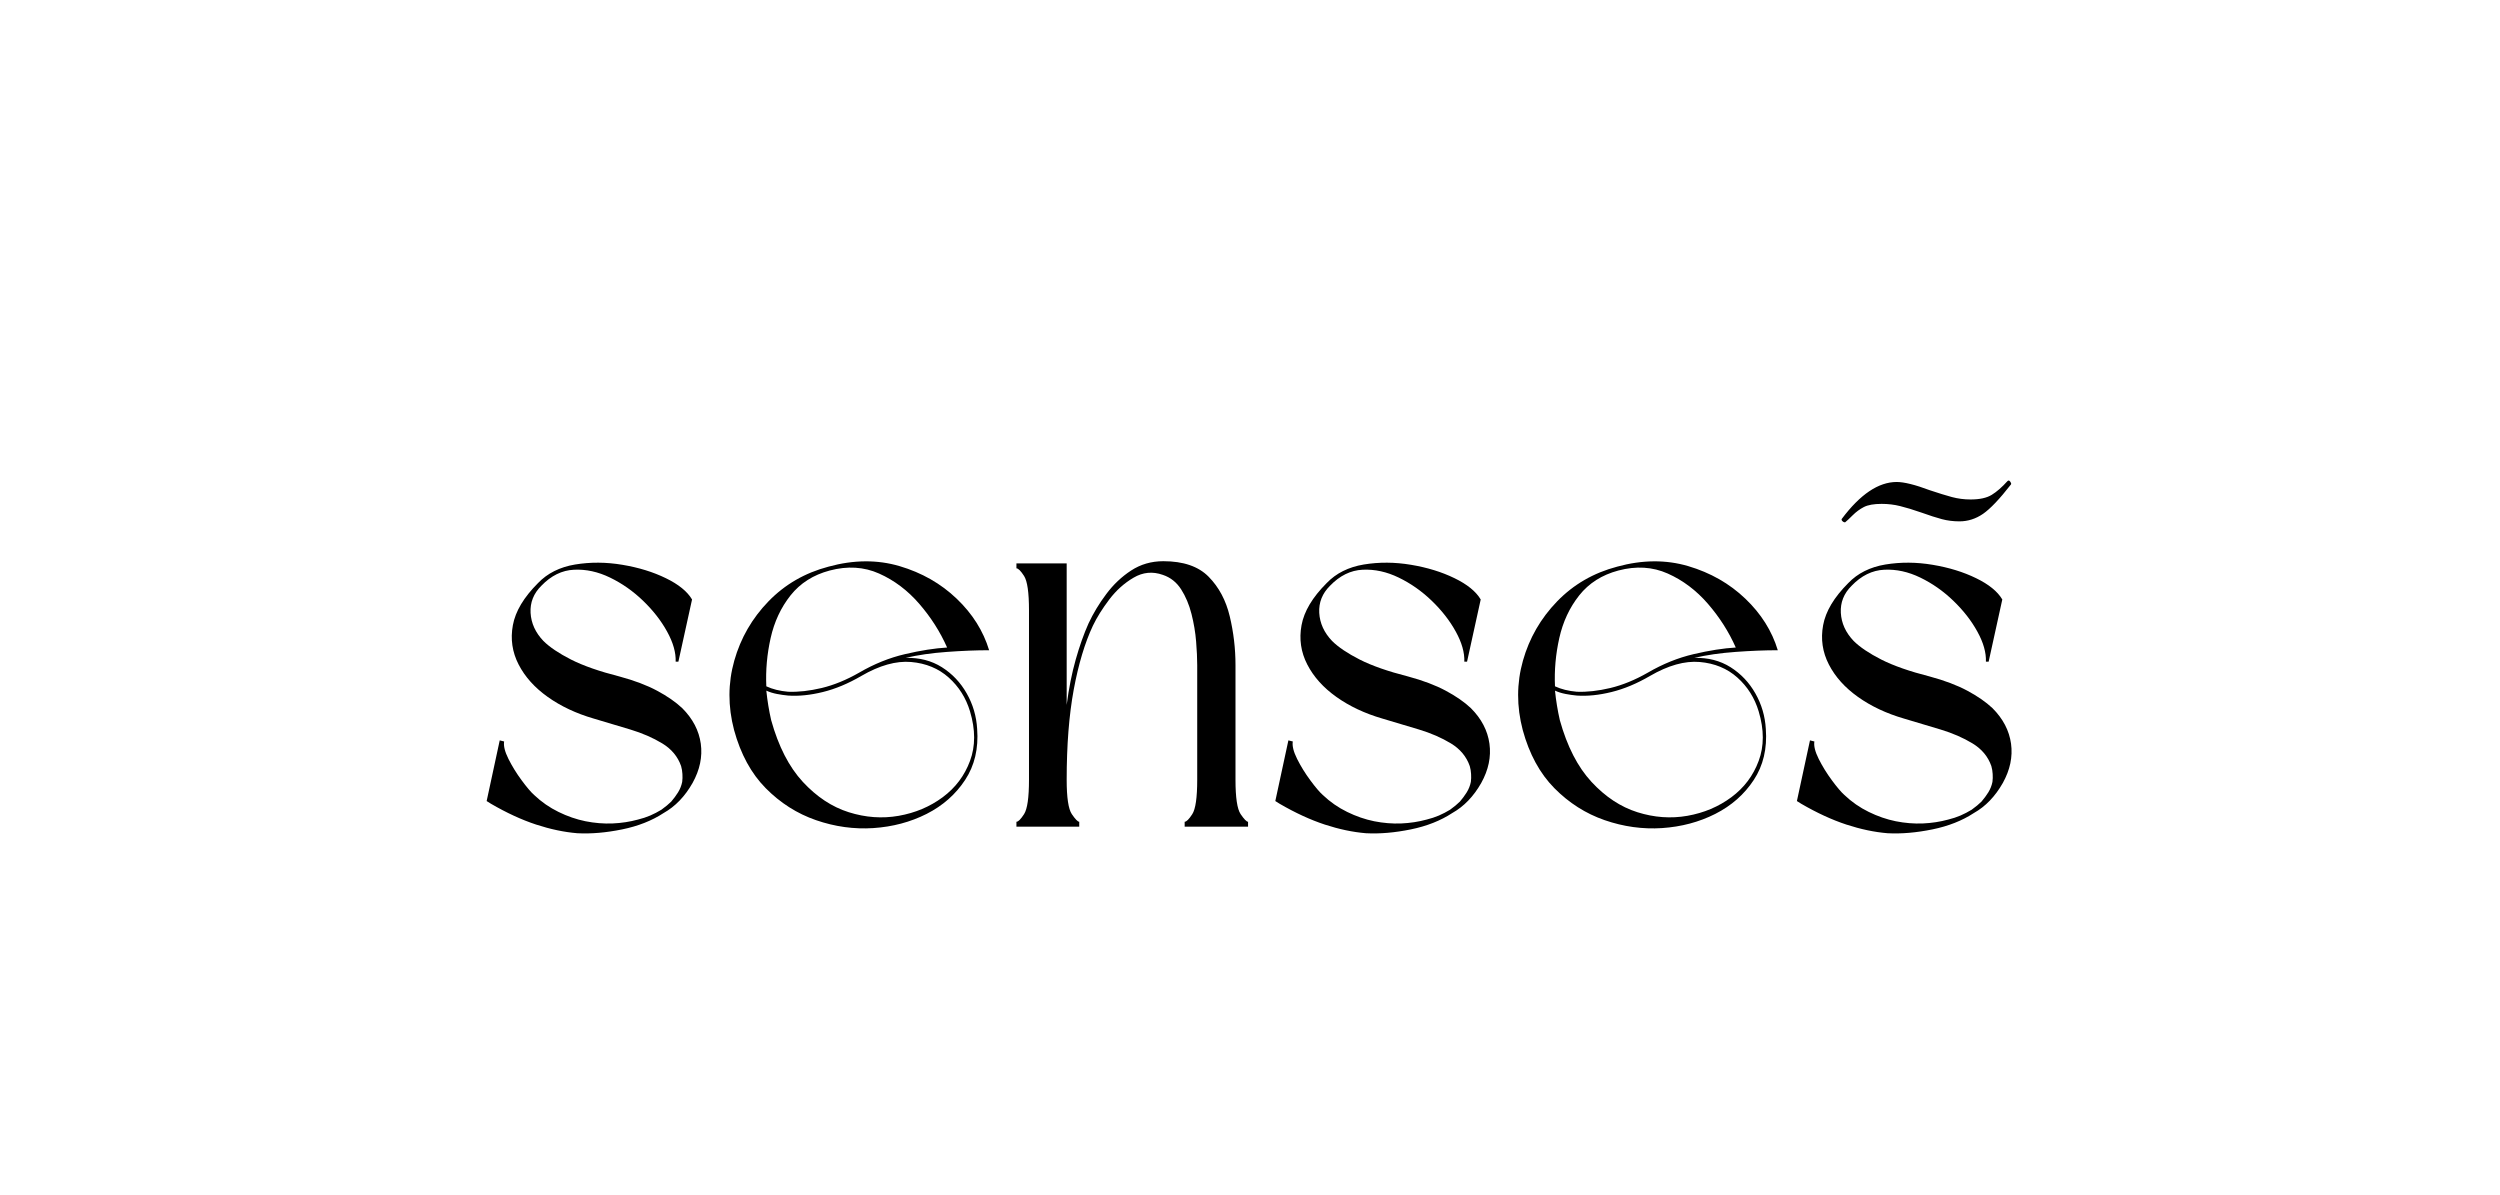 <svg version="1.0" preserveAspectRatio="xMidYMid meet" height="339" viewBox="0 0 531.75 254.25" zoomAndPan="magnify" width="709" xmlns:xlink="http://www.w3.org/1999/xlink" xmlns="http://www.w3.org/2000/svg"><defs><g></g><clipPath id="2a827aa250"><path clip-rule="nonzero" d="M 0.289 59 L 336 59 L 336 173.988 L 0.289 173.988 Z M 0.289 59"></path></clipPath><clipPath id="e12469fc63"><rect height="115" y="0" width="336" x="0"></rect></clipPath><clipPath id="d26bf4ad38"><path clip-rule="nonzero" d="M 288 0.5 L 336.738 0.5 L 336.738 125 L 288 125 Z M 288 0.5"></path></clipPath><clipPath id="309265826d"><rect height="125" y="0" width="49" x="0"></rect></clipPath><clipPath id="3daa84bff6"><rect height="174" y="0" width="337" x="0"></rect></clipPath></defs><g transform="matrix(1, 0, 0, 1, 98, 33)"><g clip-path="url(#3daa84bff6)"><g clip-path="url(#2a827aa250)"><g transform="matrix(1, 0, 0, 1, 0, 59)"><g clip-path="url(#e12469fc63)"><g fill-opacity="1" fill="#000000"><g transform="translate(2.604, 83.837)"><g><path d="M 43.688 -35.094 L 43.109 -35.094 C 43.18 -37.031 42.578 -39.16 41.297 -41.484 C 40.023 -43.805 38.32 -45.992 36.188 -48.047 C 34.062 -50.098 31.719 -51.742 29.156 -52.984 C 26.602 -54.223 24.047 -54.781 21.484 -54.656 C 18.93 -54.539 16.613 -53.398 14.531 -51.234 C 12.895 -49.609 12.133 -47.691 12.25 -45.484 C 12.375 -43.273 13.285 -41.281 14.984 -39.5 C 16.305 -38.188 18.266 -36.867 20.859 -35.547 C 23.453 -34.234 26.879 -33.035 31.141 -31.953 C 34.316 -31.098 36.988 -30.086 39.156 -28.922 C 41.32 -27.766 43.102 -26.531 44.5 -25.219 C 46.75 -22.969 48.066 -20.445 48.453 -17.656 C 48.836 -14.875 48.254 -12.086 46.703 -9.297 C 45.078 -6.43 43.023 -4.301 40.547 -2.906 C 38.066 -1.281 35.125 -0.117 31.719 0.578 C 28.312 1.273 25.133 1.547 22.188 1.391 C 19.406 1.16 16.484 0.547 13.422 -0.453 C 10.359 -1.461 7.16 -2.938 3.828 -4.875 L 2.906 -5.453 L 5.688 -18.359 L 6.625 -18.125 C 6.469 -17.195 6.773 -15.957 7.547 -14.406 C 8.328 -12.852 9.258 -11.344 10.344 -9.875 C 11.426 -8.406 12.316 -7.359 13.016 -6.734 C 14.566 -5.266 16.289 -4.066 18.188 -3.141 C 20.082 -2.211 22 -1.551 23.938 -1.156 C 25.875 -0.77 27.789 -0.613 29.688 -0.688 C 31.582 -0.77 33.383 -1.047 35.094 -1.516 C 36.02 -1.742 36.891 -2.031 37.703 -2.375 C 38.516 -2.727 39.305 -3.141 40.078 -3.609 C 40.93 -4.223 41.629 -4.801 42.172 -5.344 C 42.711 -5.969 43.195 -6.625 43.625 -7.312 C 44.051 -8.008 44.344 -8.75 44.5 -9.531 C 44.57 -10.07 44.586 -10.629 44.547 -11.203 C 44.516 -11.785 44.422 -12.348 44.266 -12.891 C 43.566 -14.91 42.227 -16.52 40.25 -17.719 C 38.281 -18.914 36.016 -19.898 33.453 -20.672 C 30.898 -21.453 28.305 -22.227 25.672 -23 C 21.953 -24.082 18.695 -25.613 15.906 -27.594 C 13.125 -29.57 11.055 -31.875 9.703 -34.5 C 8.348 -37.133 7.941 -39.922 8.484 -42.859 C 9.023 -45.805 10.805 -48.789 13.828 -51.812 C 15.836 -53.906 18.469 -55.223 21.719 -55.766 C 24.977 -56.305 28.332 -56.285 31.781 -55.703 C 35.227 -55.129 38.305 -54.18 41.016 -52.859 C 43.723 -51.547 45.582 -50.035 46.594 -48.328 Z M 43.688 -35.094"></path></g></g></g><g fill-opacity="1" fill="#000000"><g transform="translate(54.184, 83.837)"><g><path d="M 3.953 -20.562 C 2.629 -25.602 2.645 -30.523 4 -35.328 C 5.363 -40.129 7.785 -44.328 11.266 -47.922 C 14.754 -51.523 19.016 -53.988 24.047 -55.312 C 29.391 -56.781 34.426 -56.816 39.156 -55.422 C 43.883 -54.023 47.93 -51.719 51.297 -48.5 C 54.66 -45.289 56.961 -41.633 58.203 -37.531 C 55.422 -37.531 52.422 -37.41 49.203 -37.172 C 45.992 -36.941 43.07 -36.52 40.438 -35.906 C 43.375 -35.977 45.945 -35.316 48.156 -33.922 C 50.363 -32.523 52.125 -30.664 53.438 -28.344 C 54.758 -26.02 55.5 -23.504 55.656 -20.797 C 55.969 -16.617 55.113 -13 53.094 -9.938 C 51.082 -6.875 48.352 -4.469 44.906 -2.719 C 41.457 -0.977 37.68 0.023 33.578 0.297 C 29.473 0.566 25.406 0.004 21.375 -1.391 C 17.352 -2.785 13.789 -5.051 10.688 -8.188 C 7.594 -11.32 5.348 -15.445 3.953 -20.562 Z M 10.812 -28.938 C 11.039 -26.758 11.383 -24.664 11.844 -22.656 C 13.395 -17.082 15.641 -12.707 18.578 -9.531 C 21.523 -6.352 24.781 -4.203 28.344 -3.078 C 31.906 -1.953 35.445 -1.695 38.969 -2.312 C 42.5 -2.938 45.617 -4.254 48.328 -6.266 C 51.047 -8.285 52.984 -10.863 54.141 -14 C 55.305 -17.133 55.305 -20.641 54.141 -24.516 C 53.285 -27.379 51.773 -29.781 49.609 -31.719 C 47.441 -33.656 44.77 -34.758 41.594 -35.031 C 38.414 -35.301 34.891 -34.312 31.016 -32.062 C 28.234 -30.438 25.504 -29.297 22.828 -28.641 C 20.16 -27.984 17.703 -27.734 15.453 -27.891 C 14.68 -27.961 13.883 -28.078 13.062 -28.234 C 12.25 -28.391 11.5 -28.625 10.812 -28.938 Z M 49.266 -38.109 C 47.797 -41.441 45.82 -44.539 43.344 -47.406 C 40.863 -50.27 38.016 -52.414 34.797 -53.844 C 31.578 -55.281 28.07 -55.492 24.281 -54.484 C 20.801 -53.555 18.031 -51.797 15.969 -49.203 C 13.914 -46.609 12.504 -43.586 11.734 -40.141 C 10.961 -36.691 10.656 -33.266 10.812 -29.859 C 12.125 -29.242 13.672 -28.859 15.453 -28.703 C 17.617 -28.617 20 -28.883 22.594 -29.5 C 25.188 -30.125 27.844 -31.211 30.562 -32.766 C 33.738 -34.617 36.988 -35.93 40.312 -36.703 C 43.645 -37.484 46.629 -37.953 49.266 -38.109 Z M 49.266 -38.109"></path></g></g></g><g fill-opacity="1" fill="#000000"><g transform="translate(115.289, 83.837)"><g><path d="M 2.906 -54.953 L 2.906 -56 L 13.594 -56 L 13.594 -25.906 C 14.062 -29.469 14.703 -32.68 15.516 -35.547 C 16.328 -38.422 17.234 -40.977 18.234 -43.219 C 19.242 -45.383 20.504 -47.473 22.016 -49.484 C 23.523 -51.504 25.285 -53.172 27.297 -54.484 C 29.316 -55.805 31.602 -56.469 34.156 -56.469 C 38.414 -56.469 41.629 -55.363 43.797 -53.156 C 45.973 -50.945 47.469 -48.141 48.281 -44.734 C 49.094 -41.328 49.5 -37.879 49.5 -34.391 L 49.5 -9.984 C 49.5 -6.191 49.863 -3.754 50.594 -2.672 C 51.332 -1.586 51.859 -1.047 52.172 -1.047 L 52.172 0 L 38.688 0 L 38.688 -1.047 C 39.07 -1.047 39.613 -1.586 40.312 -2.672 C 41.008 -3.754 41.359 -6.191 41.359 -9.984 L 41.359 -34.391 C 41.359 -35.785 41.281 -37.453 41.125 -39.391 C 40.969 -41.328 40.641 -43.281 40.141 -45.25 C 39.641 -47.227 38.906 -48.973 37.938 -50.484 C 36.969 -51.992 35.672 -53.02 34.047 -53.562 C 31.879 -54.332 29.805 -54.133 27.828 -52.969 C 25.848 -51.812 24.125 -50.266 22.656 -48.328 C 21.188 -46.391 20.023 -44.531 19.172 -42.75 C 17.461 -39.113 16.102 -34.582 15.094 -29.156 C 14.094 -23.738 13.594 -17.348 13.594 -9.984 C 13.594 -6.191 13.957 -3.754 14.688 -2.672 C 15.426 -1.586 15.953 -1.047 16.266 -1.047 L 16.266 0 L 2.906 0 L 2.906 -1.047 C 3.289 -1.047 3.832 -1.586 4.531 -2.672 C 5.227 -3.754 5.578 -6.191 5.578 -9.984 L 5.578 -46.016 C 5.578 -49.805 5.227 -52.242 4.531 -53.328 C 3.832 -54.41 3.289 -54.953 2.906 -54.953 Z M 2.906 -54.953"></path></g></g></g><g fill-opacity="1" fill="#000000"><g transform="translate(170.353, 83.837)"><g><path d="M 43.688 -35.094 L 43.109 -35.094 C 43.18 -37.031 42.578 -39.16 41.297 -41.484 C 40.023 -43.805 38.32 -45.992 36.188 -48.047 C 34.062 -50.098 31.719 -51.742 29.156 -52.984 C 26.602 -54.223 24.047 -54.781 21.484 -54.656 C 18.93 -54.539 16.613 -53.398 14.531 -51.234 C 12.895 -49.609 12.133 -47.691 12.25 -45.484 C 12.375 -43.273 13.285 -41.281 14.984 -39.5 C 16.305 -38.188 18.266 -36.867 20.859 -35.547 C 23.453 -34.234 26.879 -33.035 31.141 -31.953 C 34.316 -31.098 36.988 -30.086 39.156 -28.922 C 41.32 -27.766 43.102 -26.531 44.5 -25.219 C 46.75 -22.969 48.066 -20.445 48.453 -17.656 C 48.836 -14.875 48.254 -12.086 46.703 -9.297 C 45.078 -6.43 43.023 -4.301 40.547 -2.906 C 38.066 -1.281 35.125 -0.117 31.719 0.578 C 28.312 1.273 25.133 1.547 22.188 1.391 C 19.406 1.16 16.484 0.547 13.422 -0.453 C 10.359 -1.461 7.16 -2.938 3.828 -4.875 L 2.906 -5.453 L 5.688 -18.359 L 6.625 -18.125 C 6.469 -17.195 6.773 -15.957 7.547 -14.406 C 8.328 -12.852 9.258 -11.344 10.344 -9.875 C 11.426 -8.406 12.316 -7.359 13.016 -6.734 C 14.566 -5.266 16.289 -4.066 18.188 -3.141 C 20.082 -2.211 22 -1.551 23.938 -1.156 C 25.875 -0.77 27.789 -0.613 29.688 -0.688 C 31.582 -0.77 33.383 -1.047 35.094 -1.516 C 36.02 -1.742 36.891 -2.031 37.703 -2.375 C 38.516 -2.727 39.305 -3.141 40.078 -3.609 C 40.93 -4.223 41.629 -4.801 42.172 -5.344 C 42.711 -5.969 43.195 -6.625 43.625 -7.312 C 44.051 -8.008 44.344 -8.75 44.5 -9.531 C 44.57 -10.07 44.586 -10.629 44.547 -11.203 C 44.516 -11.785 44.422 -12.348 44.266 -12.891 C 43.566 -14.91 42.227 -16.52 40.25 -17.719 C 38.281 -18.914 36.016 -19.898 33.453 -20.672 C 30.898 -21.453 28.305 -22.227 25.672 -23 C 21.953 -24.082 18.695 -25.613 15.906 -27.594 C 13.125 -29.57 11.055 -31.875 9.703 -34.5 C 8.348 -37.133 7.941 -39.922 8.484 -42.859 C 9.023 -45.805 10.805 -48.789 13.828 -51.812 C 15.836 -53.906 18.469 -55.223 21.719 -55.766 C 24.977 -56.305 28.332 -56.285 31.781 -55.703 C 35.227 -55.129 38.305 -54.18 41.016 -52.859 C 43.723 -51.547 45.582 -50.035 46.594 -48.328 Z M 43.688 -35.094"></path></g></g></g><g fill-opacity="1" fill="#000000"><g transform="translate(221.933, 83.837)"><g><path d="M 3.953 -20.562 C 2.629 -25.602 2.645 -30.523 4 -35.328 C 5.363 -40.129 7.785 -44.328 11.266 -47.922 C 14.754 -51.523 19.016 -53.988 24.047 -55.312 C 29.391 -56.781 34.426 -56.816 39.156 -55.422 C 43.883 -54.023 47.93 -51.719 51.297 -48.5 C 54.66 -45.289 56.961 -41.633 58.203 -37.531 C 55.422 -37.531 52.422 -37.41 49.203 -37.172 C 45.992 -36.941 43.07 -36.52 40.438 -35.906 C 43.375 -35.977 45.945 -35.316 48.156 -33.922 C 50.363 -32.523 52.125 -30.664 53.438 -28.344 C 54.758 -26.02 55.5 -23.504 55.656 -20.797 C 55.969 -16.617 55.113 -13 53.094 -9.938 C 51.082 -6.875 48.352 -4.469 44.906 -2.719 C 41.457 -0.977 37.68 0.023 33.578 0.297 C 29.473 0.566 25.406 0.004 21.375 -1.391 C 17.352 -2.785 13.789 -5.051 10.688 -8.188 C 7.594 -11.32 5.348 -15.445 3.953 -20.562 Z M 10.812 -28.938 C 11.039 -26.758 11.383 -24.664 11.844 -22.656 C 13.395 -17.082 15.641 -12.707 18.578 -9.531 C 21.523 -6.352 24.781 -4.203 28.344 -3.078 C 31.906 -1.953 35.445 -1.695 38.969 -2.312 C 42.5 -2.938 45.617 -4.254 48.328 -6.266 C 51.047 -8.285 52.984 -10.863 54.141 -14 C 55.305 -17.133 55.305 -20.641 54.141 -24.516 C 53.285 -27.379 51.773 -29.781 49.609 -31.719 C 47.441 -33.656 44.77 -34.758 41.594 -35.031 C 38.414 -35.301 34.891 -34.312 31.016 -32.062 C 28.234 -30.438 25.504 -29.297 22.828 -28.641 C 20.16 -27.984 17.703 -27.734 15.453 -27.891 C 14.68 -27.961 13.883 -28.078 13.062 -28.234 C 12.25 -28.391 11.5 -28.625 10.812 -28.938 Z M 49.266 -38.109 C 47.797 -41.441 45.82 -44.539 43.344 -47.406 C 40.863 -50.27 38.016 -52.414 34.797 -53.844 C 31.578 -55.281 28.07 -55.492 24.281 -54.484 C 20.801 -53.555 18.031 -51.797 15.969 -49.203 C 13.914 -46.609 12.504 -43.586 11.734 -40.141 C 10.961 -36.691 10.656 -33.266 10.812 -29.859 C 12.125 -29.242 13.672 -28.859 15.453 -28.703 C 17.617 -28.617 20 -28.883 22.594 -29.5 C 25.188 -30.125 27.844 -31.211 30.562 -32.766 C 33.738 -34.617 36.988 -35.93 40.312 -36.703 C 43.645 -37.484 46.629 -37.953 49.266 -38.109 Z M 49.266 -38.109"></path></g></g></g><g fill-opacity="1" fill="#000000"><g transform="translate(281.295, 83.837)"><g><path d="M 43.688 -35.094 L 43.109 -35.094 C 43.18 -37.031 42.578 -39.16 41.297 -41.484 C 40.023 -43.805 38.32 -45.992 36.188 -48.047 C 34.062 -50.098 31.719 -51.742 29.156 -52.984 C 26.602 -54.223 24.047 -54.781 21.484 -54.656 C 18.93 -54.539 16.613 -53.398 14.531 -51.234 C 12.895 -49.609 12.133 -47.691 12.25 -45.484 C 12.375 -43.273 13.285 -41.281 14.984 -39.5 C 16.305 -38.188 18.266 -36.867 20.859 -35.547 C 23.453 -34.234 26.879 -33.035 31.141 -31.953 C 34.316 -31.098 36.988 -30.086 39.156 -28.922 C 41.32 -27.766 43.102 -26.531 44.5 -25.219 C 46.75 -22.969 48.066 -20.445 48.453 -17.656 C 48.836 -14.875 48.254 -12.086 46.703 -9.297 C 45.078 -6.43 43.023 -4.301 40.547 -2.906 C 38.066 -1.281 35.125 -0.117 31.719 0.578 C 28.312 1.273 25.133 1.547 22.188 1.391 C 19.406 1.16 16.484 0.547 13.422 -0.453 C 10.359 -1.461 7.16 -2.938 3.828 -4.875 L 2.906 -5.453 L 5.688 -18.359 L 6.625 -18.125 C 6.469 -17.195 6.773 -15.957 7.547 -14.406 C 8.328 -12.852 9.258 -11.344 10.344 -9.875 C 11.426 -8.406 12.316 -7.359 13.016 -6.734 C 14.566 -5.266 16.289 -4.066 18.188 -3.141 C 20.082 -2.211 22 -1.551 23.938 -1.156 C 25.875 -0.77 27.789 -0.613 29.688 -0.688 C 31.582 -0.77 33.383 -1.047 35.094 -1.516 C 36.02 -1.742 36.891 -2.031 37.703 -2.375 C 38.516 -2.727 39.305 -3.141 40.078 -3.609 C 40.93 -4.223 41.629 -4.801 42.172 -5.344 C 42.711 -5.969 43.195 -6.625 43.625 -7.312 C 44.051 -8.008 44.344 -8.75 44.5 -9.531 C 44.57 -10.07 44.586 -10.629 44.547 -11.203 C 44.516 -11.785 44.422 -12.348 44.266 -12.891 C 43.566 -14.91 42.227 -16.52 40.25 -17.719 C 38.281 -18.914 36.016 -19.898 33.453 -20.672 C 30.898 -21.453 28.305 -22.227 25.672 -23 C 21.953 -24.082 18.695 -25.613 15.906 -27.594 C 13.125 -29.57 11.055 -31.875 9.703 -34.5 C 8.348 -37.133 7.941 -39.922 8.484 -42.859 C 9.023 -45.805 10.805 -48.789 13.828 -51.812 C 15.836 -53.906 18.469 -55.223 21.719 -55.766 C 24.977 -56.305 28.332 -56.285 31.781 -55.703 C 35.227 -55.129 38.305 -54.18 41.016 -52.859 C 43.723 -51.547 45.582 -50.035 46.594 -48.328 Z M 43.688 -35.094"></path></g></g></g></g></g></g><g clip-path="url(#d26bf4ad38)"><g transform="matrix(1, 0, 0, 1, 288, -0)"><g clip-path="url(#309265826d)"><g fill-opacity="1" fill="#000000"><g transform="translate(0.77, 93.721)"><g><path d="M 32.375 -20.484 C 34.312 -20.484 35.812 -20.812 36.875 -21.469 C 37.945 -22.125 39.07 -23.109 40.25 -24.422 L 40.453 -24.516 C 40.586 -24.516 40.723 -24.41 40.859 -24.203 C 41.004 -23.992 41.039 -23.82 40.969 -23.688 C 38.551 -20.582 36.566 -18.492 35.016 -17.422 C 33.461 -16.359 31.789 -15.828 30 -15.828 C 28.688 -15.828 27.441 -15.984 26.266 -16.297 C 25.098 -16.609 23.656 -17.07 21.938 -17.688 C 20.145 -18.312 18.625 -18.773 17.375 -19.078 C 16.133 -19.391 14.828 -19.547 13.453 -19.547 C 11.797 -19.547 10.535 -19.32 9.672 -18.875 C 8.805 -18.426 8.008 -17.836 7.281 -17.109 C 6.562 -16.391 6.031 -15.895 5.688 -15.625 L 5.594 -15.625 C 5.445 -15.625 5.285 -15.707 5.109 -15.875 C 4.941 -16.051 4.895 -16.207 4.969 -16.344 C 8.895 -21.582 12.789 -24.203 16.656 -24.203 C 18.238 -24.203 20.582 -23.617 23.688 -22.453 C 25.551 -21.828 27.117 -21.344 28.391 -21 C 29.672 -20.656 31 -20.484 32.375 -20.484 Z M 32.375 -20.484"></path></g></g></g></g></g></g></g></g></svg>